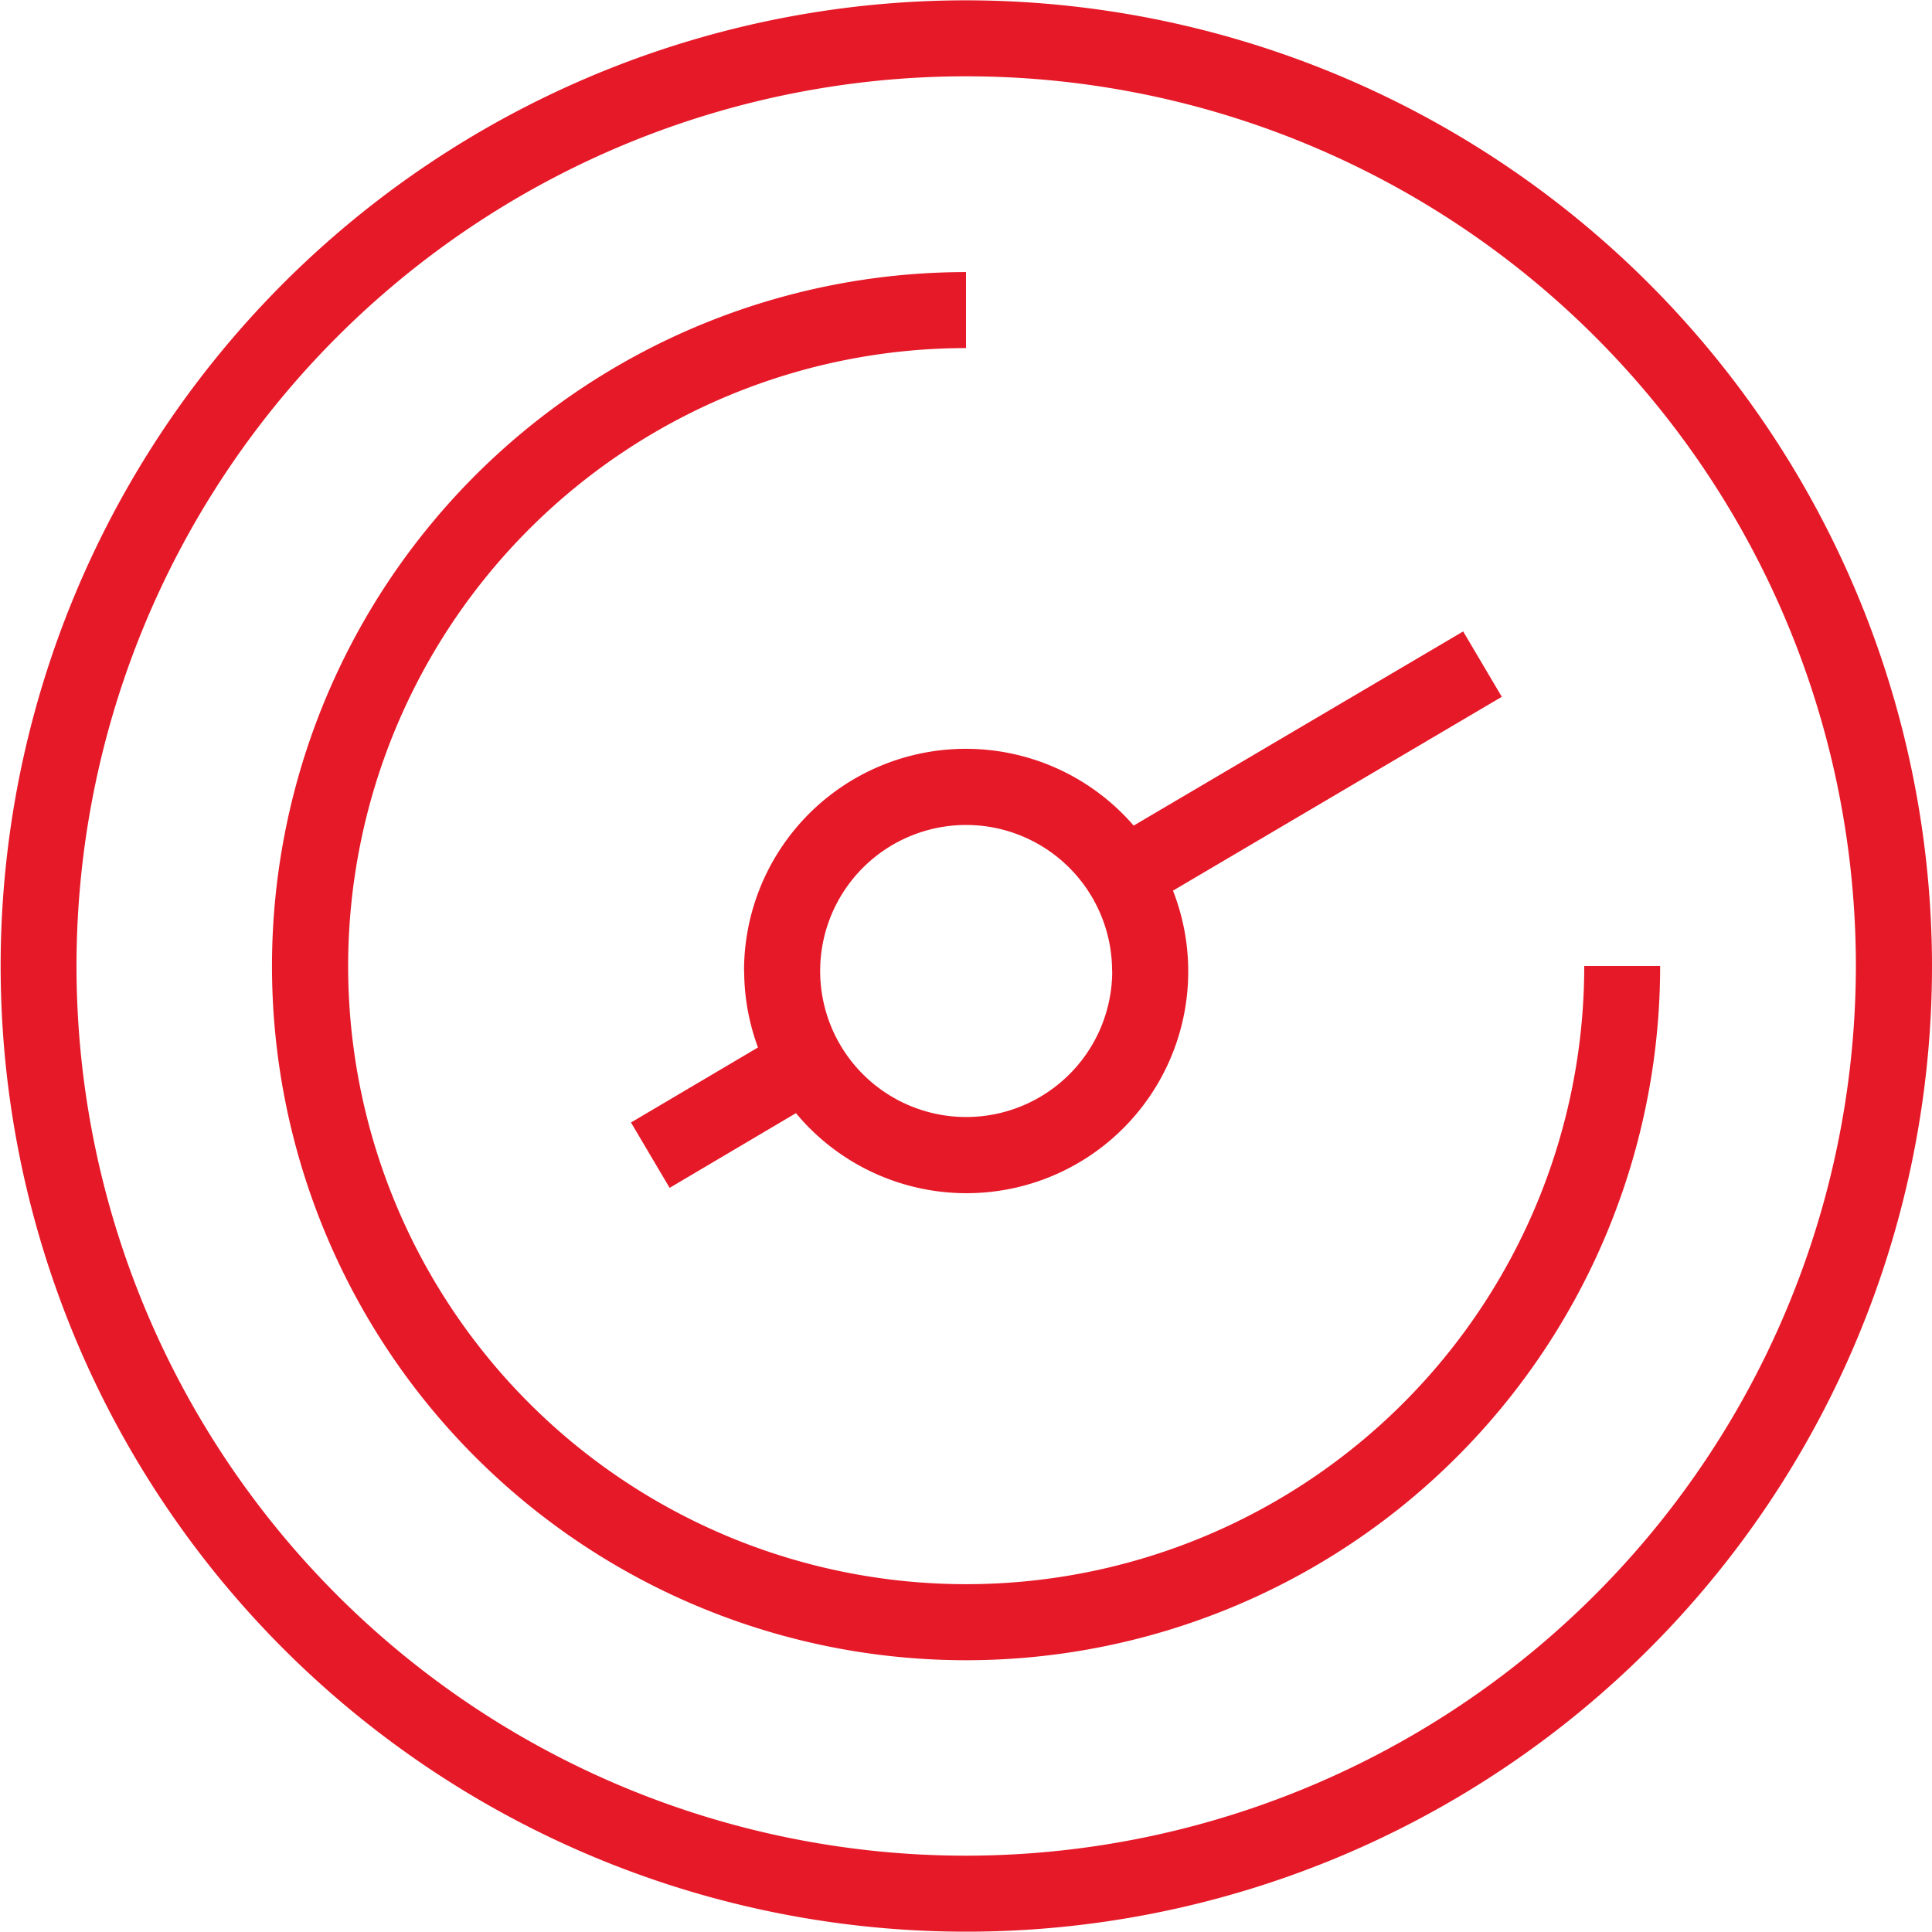 <svg xmlns="http://www.w3.org/2000/svg" width="60" height="60" viewBox="0 0 60 60">
  <defs>
    <style>
      .cls-1 {
        fill: #e61928;
        fill-rule: evenodd;
      }
    </style>
  </defs>
  <path id="起步请勿过度拧动启动转把" class="cls-1" d="M556,2608.01A29.99,29.99,0,1,0,586,2638,30.024,30.024,0,0,0,556,2608.01Zm0,57.62A27.63,27.63,0,1,1,583.636,2638,27.66,27.66,0,0,1,556,2665.63ZM575.2,2638A19.194,19.194,0,1,1,556,2618.81v-2.36A21.555,21.555,0,1,0,577.557,2638H575.2Zm-26.089.16a6.868,6.868,0,0,0,.429,2.37l-3.944,2.33,1.2,2.03,3.923-2.32a6.886,6.886,0,0,0,11.709-6.91l10.212-6.02-1.2-2.03-10.233,6.03A6.888,6.888,0,0,0,549.107,2638.16Zm11.43,0a4.535,4.535,0,1,1-4.535-4.54A4.536,4.536,0,0,1,560.537,2638.16Z" transform="translate(-526 -2608)"/>
</svg>
